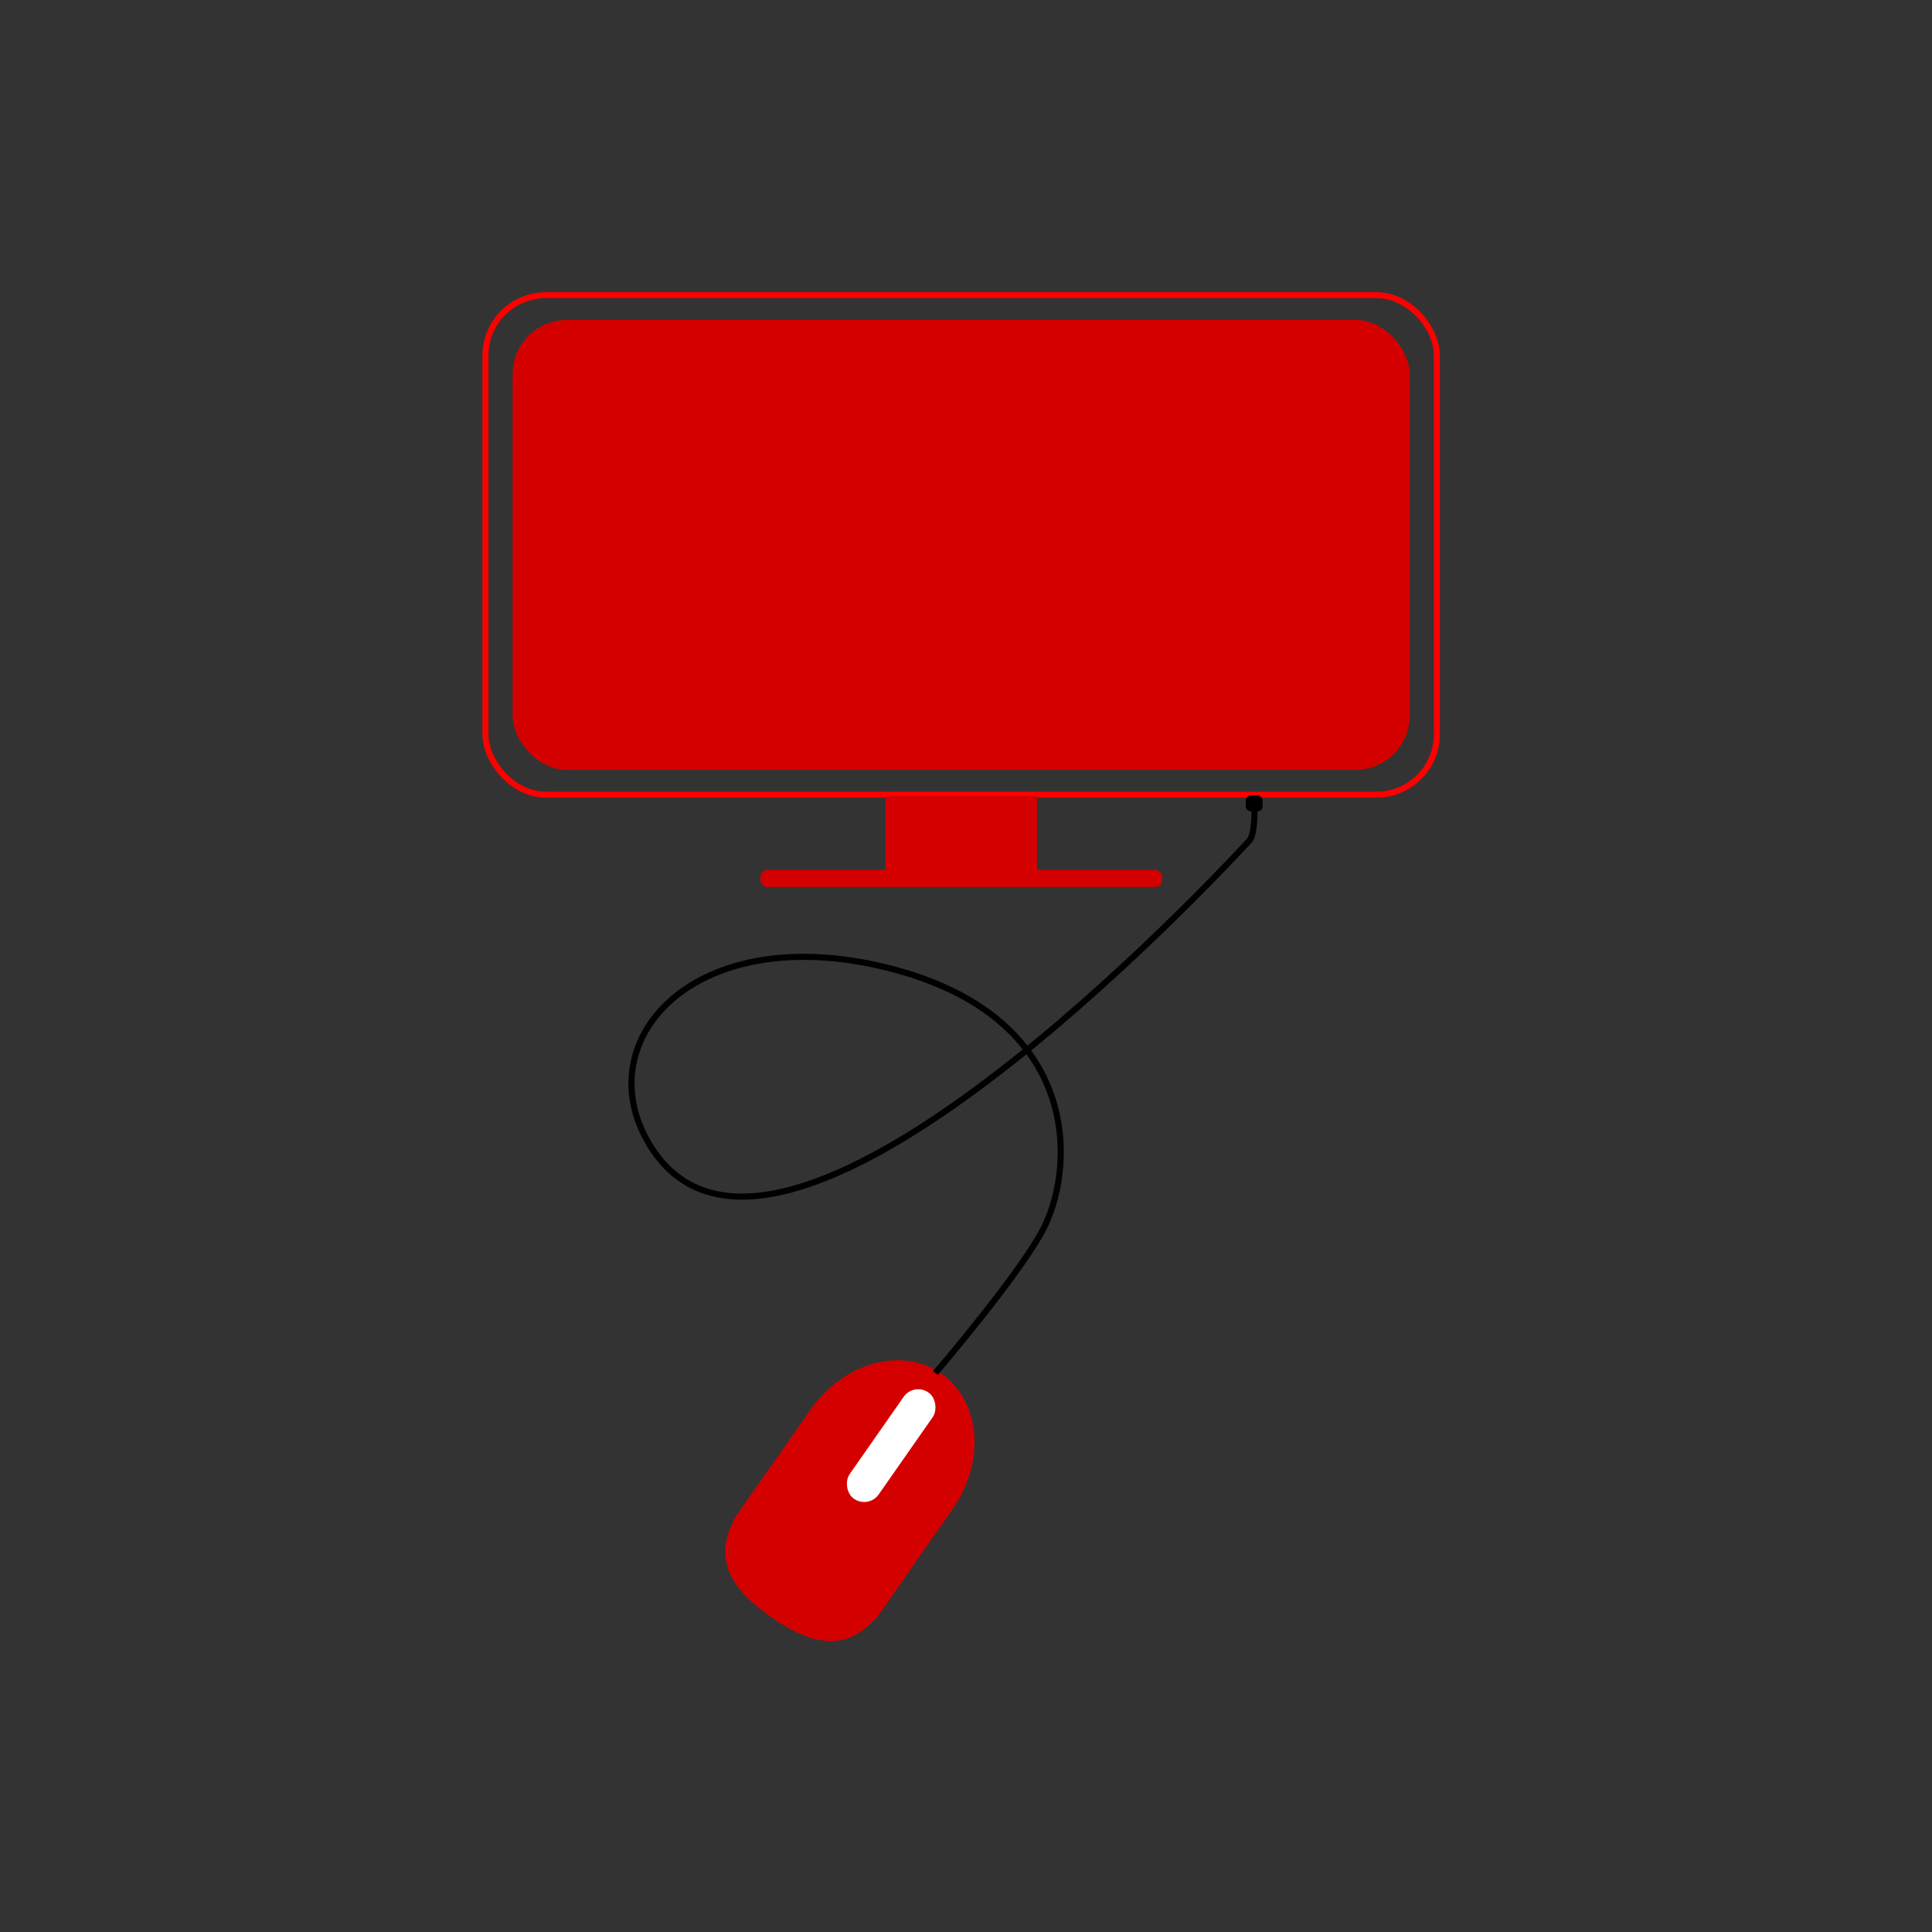<?xml version="1.0" encoding="UTF-8" standalone="no"?>
<!-- Created with Inkscape (http://www.inkscape.org/) -->
<svg
    xmlns:inkscape="http://www.inkscape.org/namespaces/inkscape"
    xmlns:rdf="http://www.w3.org/1999/02/22-rdf-syntax-ns#"
    xmlns="http://www.w3.org/2000/svg"
    xmlns:sodipodi="http://sodipodi.sourceforge.net/DTD/sodipodi-0.dtd"
    xmlns:cc="http://creativecommons.org/ns#"
    xmlns:xlink="http://www.w3.org/1999/xlink"
    xmlns:dc="http://purl.org/dc/elements/1.1/"
    id="svg5699"
    sodipodi:docname="_svgclean2.svg"
    viewBox="0 0 354.33 354.33"
    version="1.1"
    inkscape:version="0.48.3.1 r9886"
  >
  <rect x="0" y="0" width="354.33" height="354.33" fill="#333333" stroke="none"/>
  <sodipodi:namedview
      id="base"
      bordercolor="#666666"
      inkscape:pageshadow="2"
      inkscape:window-y="0"
      pagecolor="#ffffff"
      inkscape:window-height="645"
      inkscape:window-maximized="0"
      inkscape:zoom="0.98994949"
      inkscape:window-x="0"
      showgrid="false"
      borderopacity="1.0"
      inkscape:current-layer="layer1"
      inkscape:cx="269.62386"
      inkscape:cy="153.57509"
      units="cm"
      inkscape:window-width="760"
      inkscape:pageopacity="0.0"
      inkscape:document-units="px"
  />
  <g
      id="layer1"
      inkscape:label="Layer 1"
      inkscape:groupmode="layer"
      transform="translate(0 -698.03)"
    >
    <rect
        id="rect4085"
        style="color:#000000;fill:none"
        height="354.33"
        width="354.33"
        y="698.03"
        x="-0"
    />
    <g
        id="g4680"
        transform="matrix(.484 0 0 .484 -705.99 941.17)"
      >
      <rect
          id="rect4522"
          style="fill:#d40000"
          ry="20.595"
          height="170.5"
          width="339.93"
          y="-381.13"
          x="1652.9"
      />
      <rect
          id="rect4548"
          style="stroke:#ff0000;stroke-width:2.261;fill:none"
          ry="22.86"
          height="189.26"
          width="360.53"
          y="-390.51"
          x="1642.6"
      />
      <g
          id="g4541"
          transform="matrix(.82 .573 -.573 .82 174.39 -937.96)"
        >
        <path
            id="rect4524"
            d="m1892.1-156.14c18.19 0 32.835 17.658 32.835 39.593v50.97c-1.439 0.519-65.67 0-65.67 0v-50.97c0-21.934 14.644-39.593 32.835-39.593z"
            sodipodi:nodetypes="ssccss"
            style="fill:#d40000"
            inkscape:connector-curvature="0"
        />
        <rect
            id="rect4527"
            style="fill:#ffffff"
            ry="6.713"
            height="49.15"
            width="13.425"
            y="-147.49"
            x="1885.4"
        />
        <path
            id="path4535"
            sodipodi:nodetypes="ssccss"
            style="fill:#d40000"
            inkscape:connector-curvature="0"
            d="m1892.1-43.626c18.19 0 32.835-4.916 32.835-26.85v-17.839c-1.439-0.519-65.67 0-65.67 0v17.839c0 21.934 14.644 26.85 32.835 26.85z"
        />
      </g
      >
      <path
          id="path4546"
          sodipodi:nodetypes="cssssc"
          style="stroke:#000000;stroke-width:2.322;fill:none"
          inkscape:connector-curvature="0"
          d="m1813.1 17.924s33.418-39.005 41.471-55.735c11.856-24.629 12.554-79.183-58.311-97.503-73.745-19.065-115.32 26.6-91.684 66.352 44.931 75.571 199.52-84.801 227.44-114.79 2.813-3.021 1.837-16.665 1.837-16.665"
      />
      <rect
          id="rect4558"
          style="fill:#d40000"
          ry=".544"
          height="31.576"
          width="57.402"
          y="-200.65"
          x="1794.2"
      />
      <rect
          id="rect4560"
          style="fill:#d40000"
          ry="2.648"
          height="6.487"
          width="152.22"
          y="-172.72"
          x="1746.8"
      />
      <rect
          id="rect4562"
          style="fill:#000000"
          ry="1.87"
          height="6.074"
          width="6.396"
          y="-200.97"
          x="1930.7"
      />
    </g
    >
  </g
  >
</svg
>
